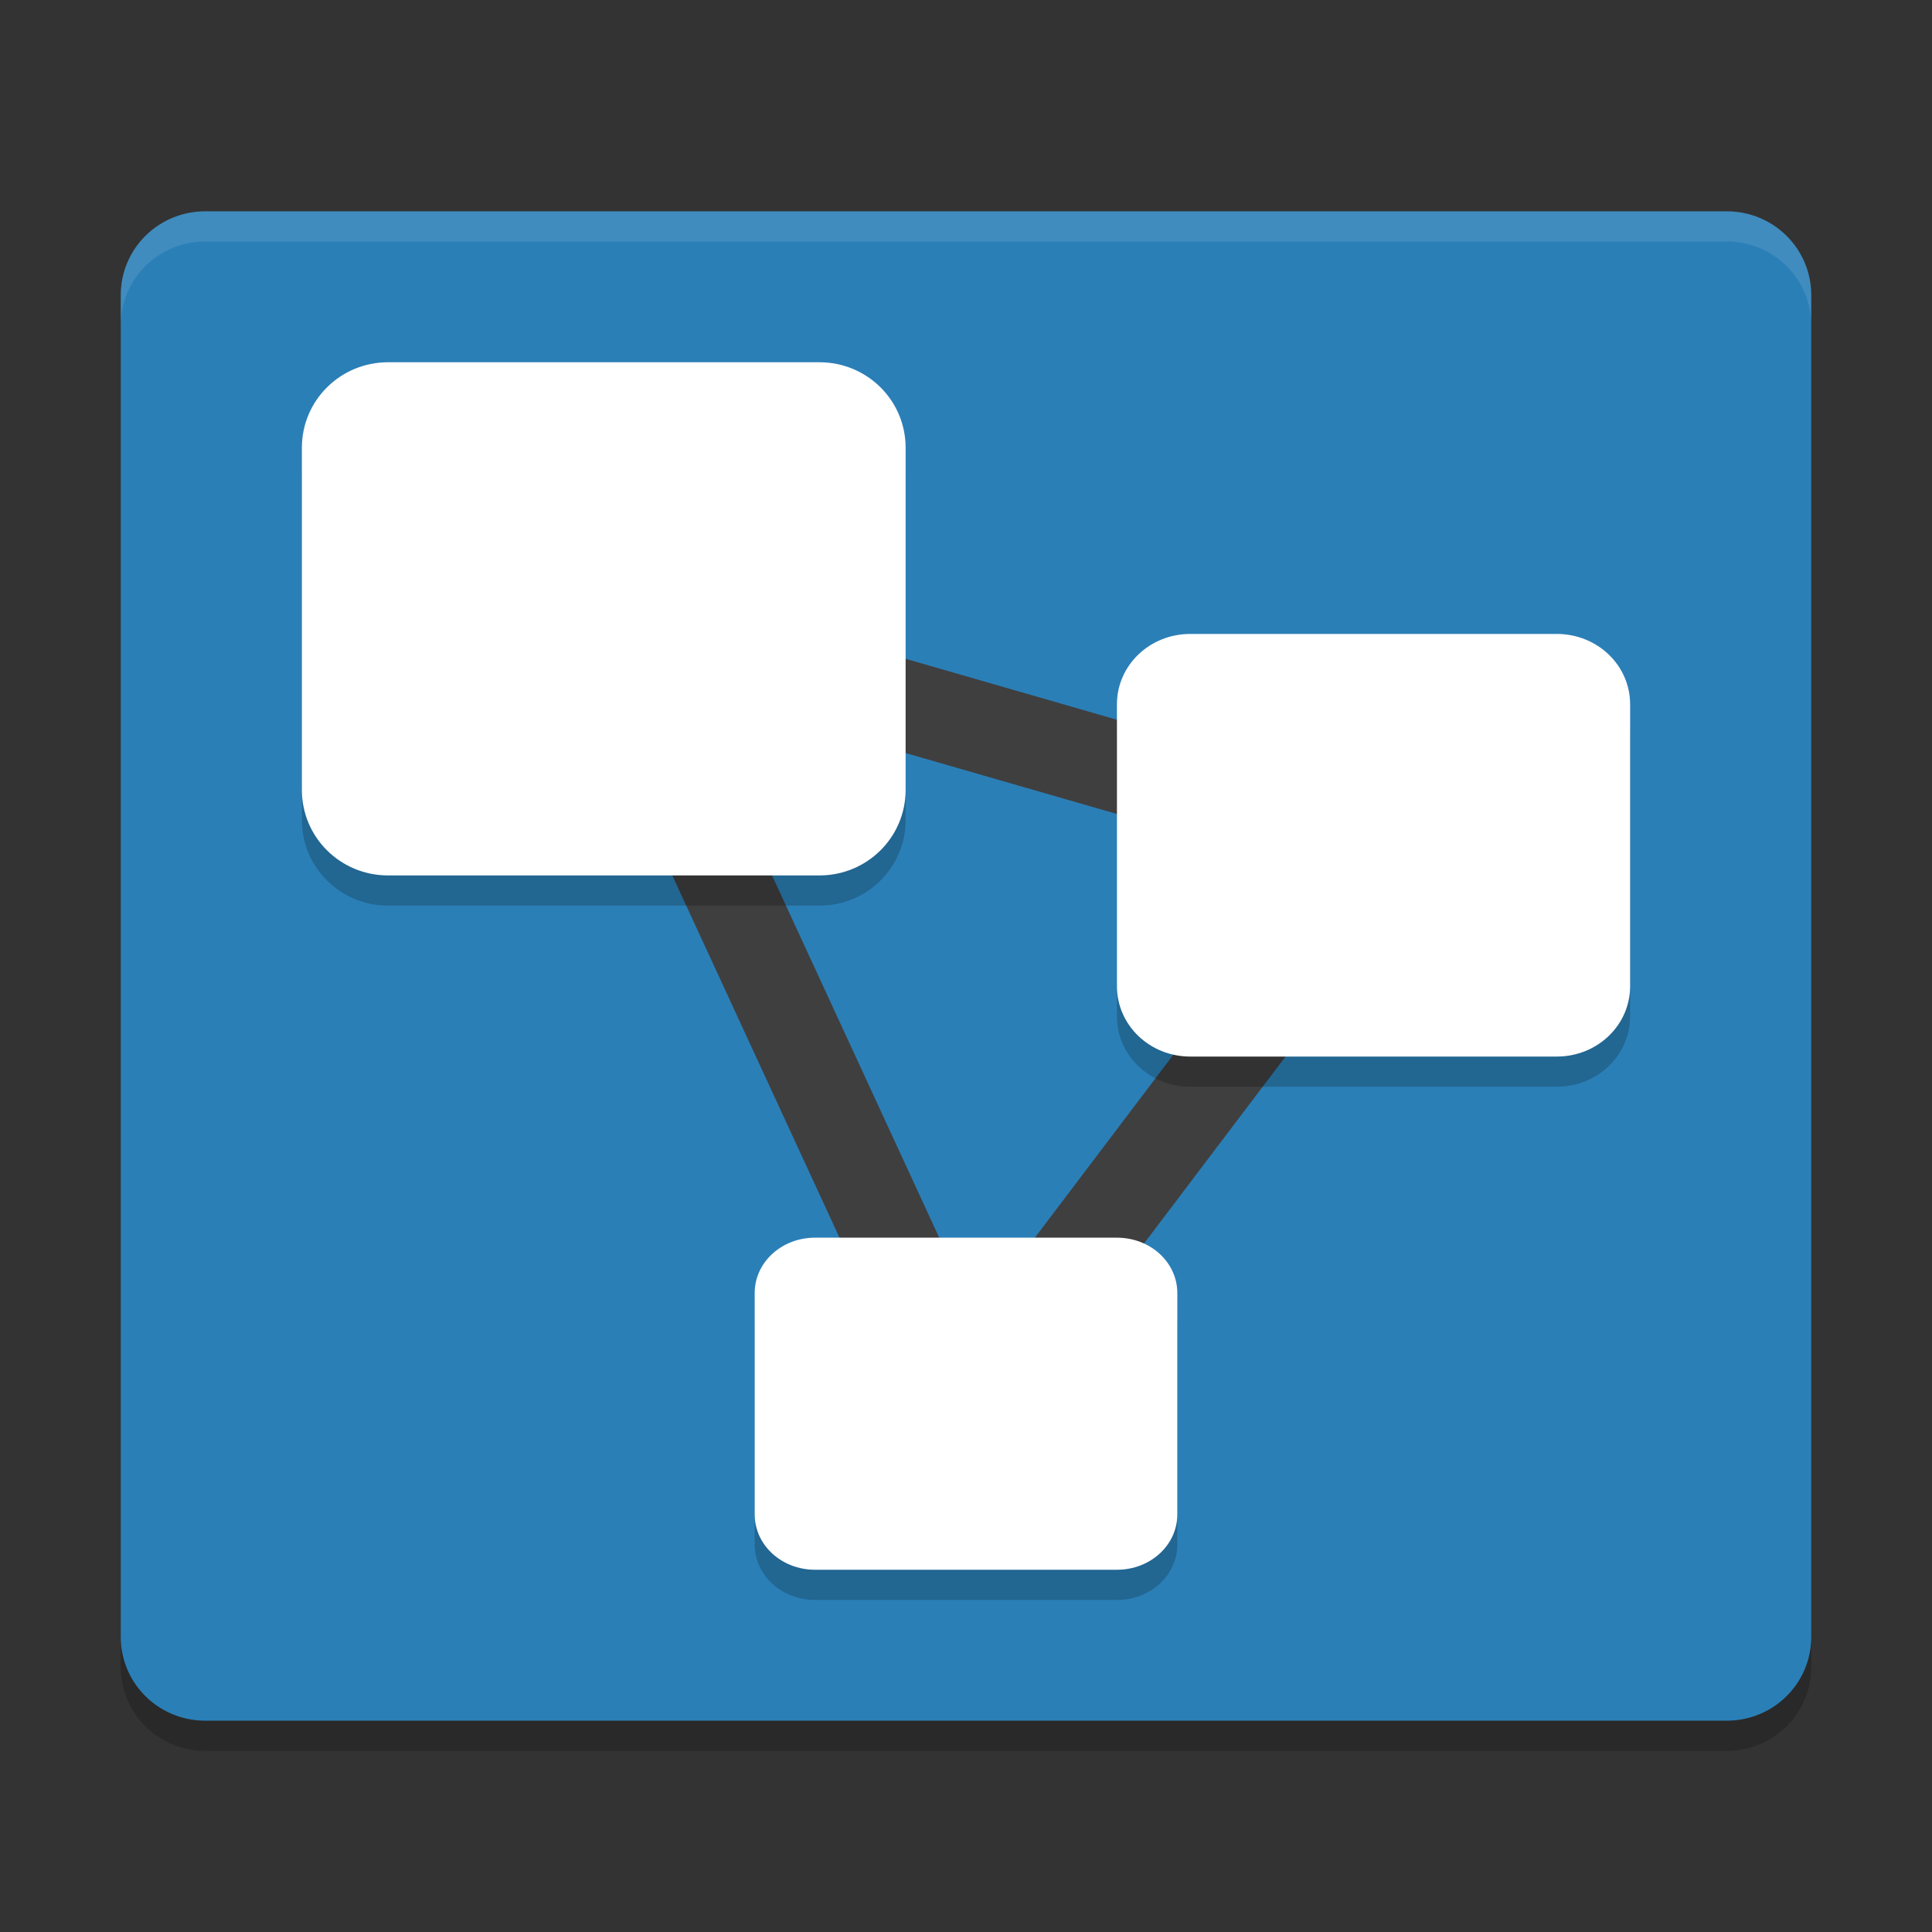 <svg xmlns="http://www.w3.org/2000/svg" width="64" height="64" version="1">
 <rect width="100%" height="100%" fill="#333333" stroke="none"/>
 <path style="opacity:0.2" d="M 60,55.222 V 10.778 C 60,9.239 58.751,8 57.2,8 H 6.8 C 5.249,8 4,9.239 4,10.778 V 55.222 C 4,56.761 5.249,58 6.8,58 h 50.4 c 1.551,0 2.8,-1.239 2.8,-2.778 z"/>
 <path style="fill:#2b7fb7" d="M 60,54.222 V 9.778 C 60,8.239 58.751,7 57.2,7 H 6.8 C 5.249,7 4,8.239 4,9.778 V 54.222 C 4,55.761 5.249,57 6.8,57 h 50.4 c 1.551,0 2.8,-1.239 2.8,-2.778 z"/>
 <path style="fill:none;stroke:#3f3f3f;stroke-width:3;stroke-opacity:0.987" d="M 20,20.5 46,28 32,46.5 Z"/>
 <path style="opacity:0.2" d="M 12.857,13 C 11.275,13 10,14.264 10,15.834 V 27.166 C 10,28.736 11.275,30 12.857,30 H 27.143 C 28.725,30 30,28.736 30,27.166 V 15.834 C 30,14.264 28.725,13 27.143,13 Z m 26.572,9 C 38.084,22 37,23.039 37,24.332 v 9.336 C 37,34.961 38.084,36 39.43,36 H 51.57 C 52.916,36 54,34.961 54,33.668 V 24.332 C 54,23.039 52.916,22 51.57,22 Z M 26.998,42 C 25.89,42 25,42.818 25,43.834 v 7.332 C 25,52.182 25.89,53 26.998,53 H 37.002 C 38.11,53 39,52.182 39,51.166 V 43.834 C 39,42.818 38.11,42 37.002,42 Z"/>
 <path style="fill:#ffffff" d="M 12.857 12 C 11.275 12 10 13.264 10 14.834 L 10 26.166 C 10 27.736 11.275 29 12.857 29 L 27.143 29 C 28.725 29 30 27.736 30 26.166 L 30 14.834 C 30 13.264 28.725 12 27.143 12 L 12.857 12 z M 39.43 21 C 38.084 21 37 22.039 37 23.332 L 37 32.668 C 37 33.961 38.084 35 39.43 35 L 51.57 35 C 52.916 35 54 33.961 54 32.668 L 54 23.332 C 54 22.039 52.916 21 51.57 21 L 39.43 21 z M 26.998 41 C 25.89 41 25 41.818 25 42.834 L 25 50.166 C 25 51.182 25.89 52 26.998 52 L 37.002 52 C 38.11 52 39 51.182 39 50.166 L 39 42.834 C 39 41.818 38.11 41 37.002 41 L 26.998 41 z"/>
 <path style="fill:#ffffff;opacity:0.1" d="M 6.801 7 C 5.25 7 4 8.238 4 9.777 L 4 10.777 C 4 9.238 5.25 8 6.801 8 L 57.199 8 C 58.75 8 60 9.238 60 10.777 L 60 9.777 C 60 8.238 58.75 7 57.199 7 L 6.801 7 z"/>
</svg>
